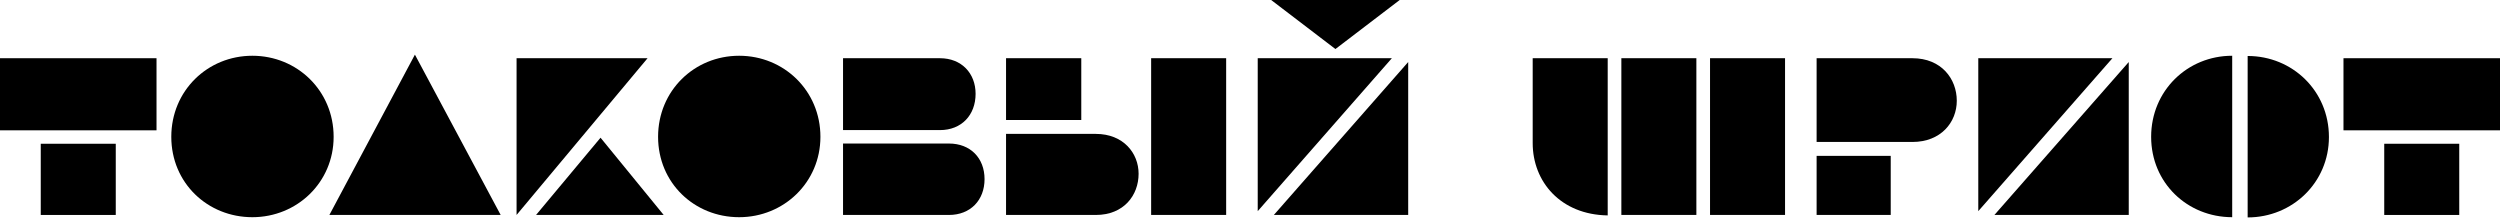 <svg width="682" height="60" viewBox="0 0 682 60" fill="none" xmlns="http://www.w3.org/2000/svg">
<path d="M0 35.551V15.882H42.697V35.551H0ZM31.58 58.64H11.117V39.216H31.58V58.64Z" fill="black"/>
<path d="M46.729 37.322C46.729 24.739 56.625 15.21 68.841 15.21C81.058 15.21 91.015 24.739 91.015 37.322C91.015 49.722 81.058 59.251 68.841 59.251C56.625 59.251 46.729 49.905 46.729 37.322Z" fill="black"/>
<path d="M113.188 14.904L136.583 58.64H89.854L113.188 14.904Z" fill="black"/>
<path d="M140.92 58.64V15.882H176.654L140.92 58.64ZM163.827 37.566L181.052 58.64H146.234L163.827 37.566Z" fill="black"/>
<path d="M179.525 37.322C179.525 24.739 189.421 15.21 201.637 15.21C213.854 15.21 223.811 24.739 223.811 37.322C223.811 49.722 213.854 59.251 201.637 59.251C189.421 59.251 179.525 49.905 179.525 37.322Z" fill="black"/>
<path d="M229.98 39.155H258.873C264.737 39.155 268.585 43.125 268.585 48.867C268.585 54.609 264.737 58.64 258.873 58.64H229.98V39.155ZM229.98 15.882H256.43C262.294 15.882 266.142 19.974 266.142 25.594C266.142 31.397 262.294 35.49 256.43 35.49H229.98V15.882Z" fill="black"/>
<path d="M298.944 58.64H274.449V36.528H298.944C306.457 36.528 310.611 41.781 310.611 47.401C310.611 53.265 306.579 58.64 298.944 58.64ZM294.973 32.741H274.449V15.882H294.973V32.741ZM314.031 15.882H334.495V58.64H314.031V15.882Z" fill="black"/>
<path d="M384.156 16.92V58.64H347.505L384.156 16.92ZM343.107 57.602V15.882H379.697L343.107 57.602ZM346.772 0H381.834L364.303 13.377L346.772 0Z" fill="black"/>
<path d="M442.307 15.882H462.77V58.64H442.307V15.882ZM418.118 15.882H438.581V58.763C425.754 58.579 418.118 49.6 418.118 39.032V15.882ZM466.497 15.882H486.96V58.64H466.497V15.882Z" fill="black"/>
<path d="M495.572 15.882H521.716C529.596 15.882 533.811 21.502 533.811 27.488C533.811 33.352 529.474 38.727 521.716 38.727H495.572V15.882ZM495.572 42.514H515.791V58.64H495.572V42.514Z" fill="black"/>
<path d="M580.723 16.92V58.64H544.073L580.723 16.92ZM539.675 57.602V15.882H576.264L539.675 57.602Z" fill="black"/>
<path d="M586.832 37.322C586.832 24.739 596.727 15.21 608.944 15.21V59.251C596.727 59.251 586.832 49.905 586.832 37.322ZM613.159 59.312V15.271C625.375 15.271 635.332 24.8 635.332 37.383C635.332 49.783 625.375 59.312 613.159 59.312Z" fill="black"/>
<path d="M639.302 35.551V15.882H682V35.551H639.302ZM670.883 58.64H650.42V39.216H670.883V58.64Z" fill="black"/>
</svg>

